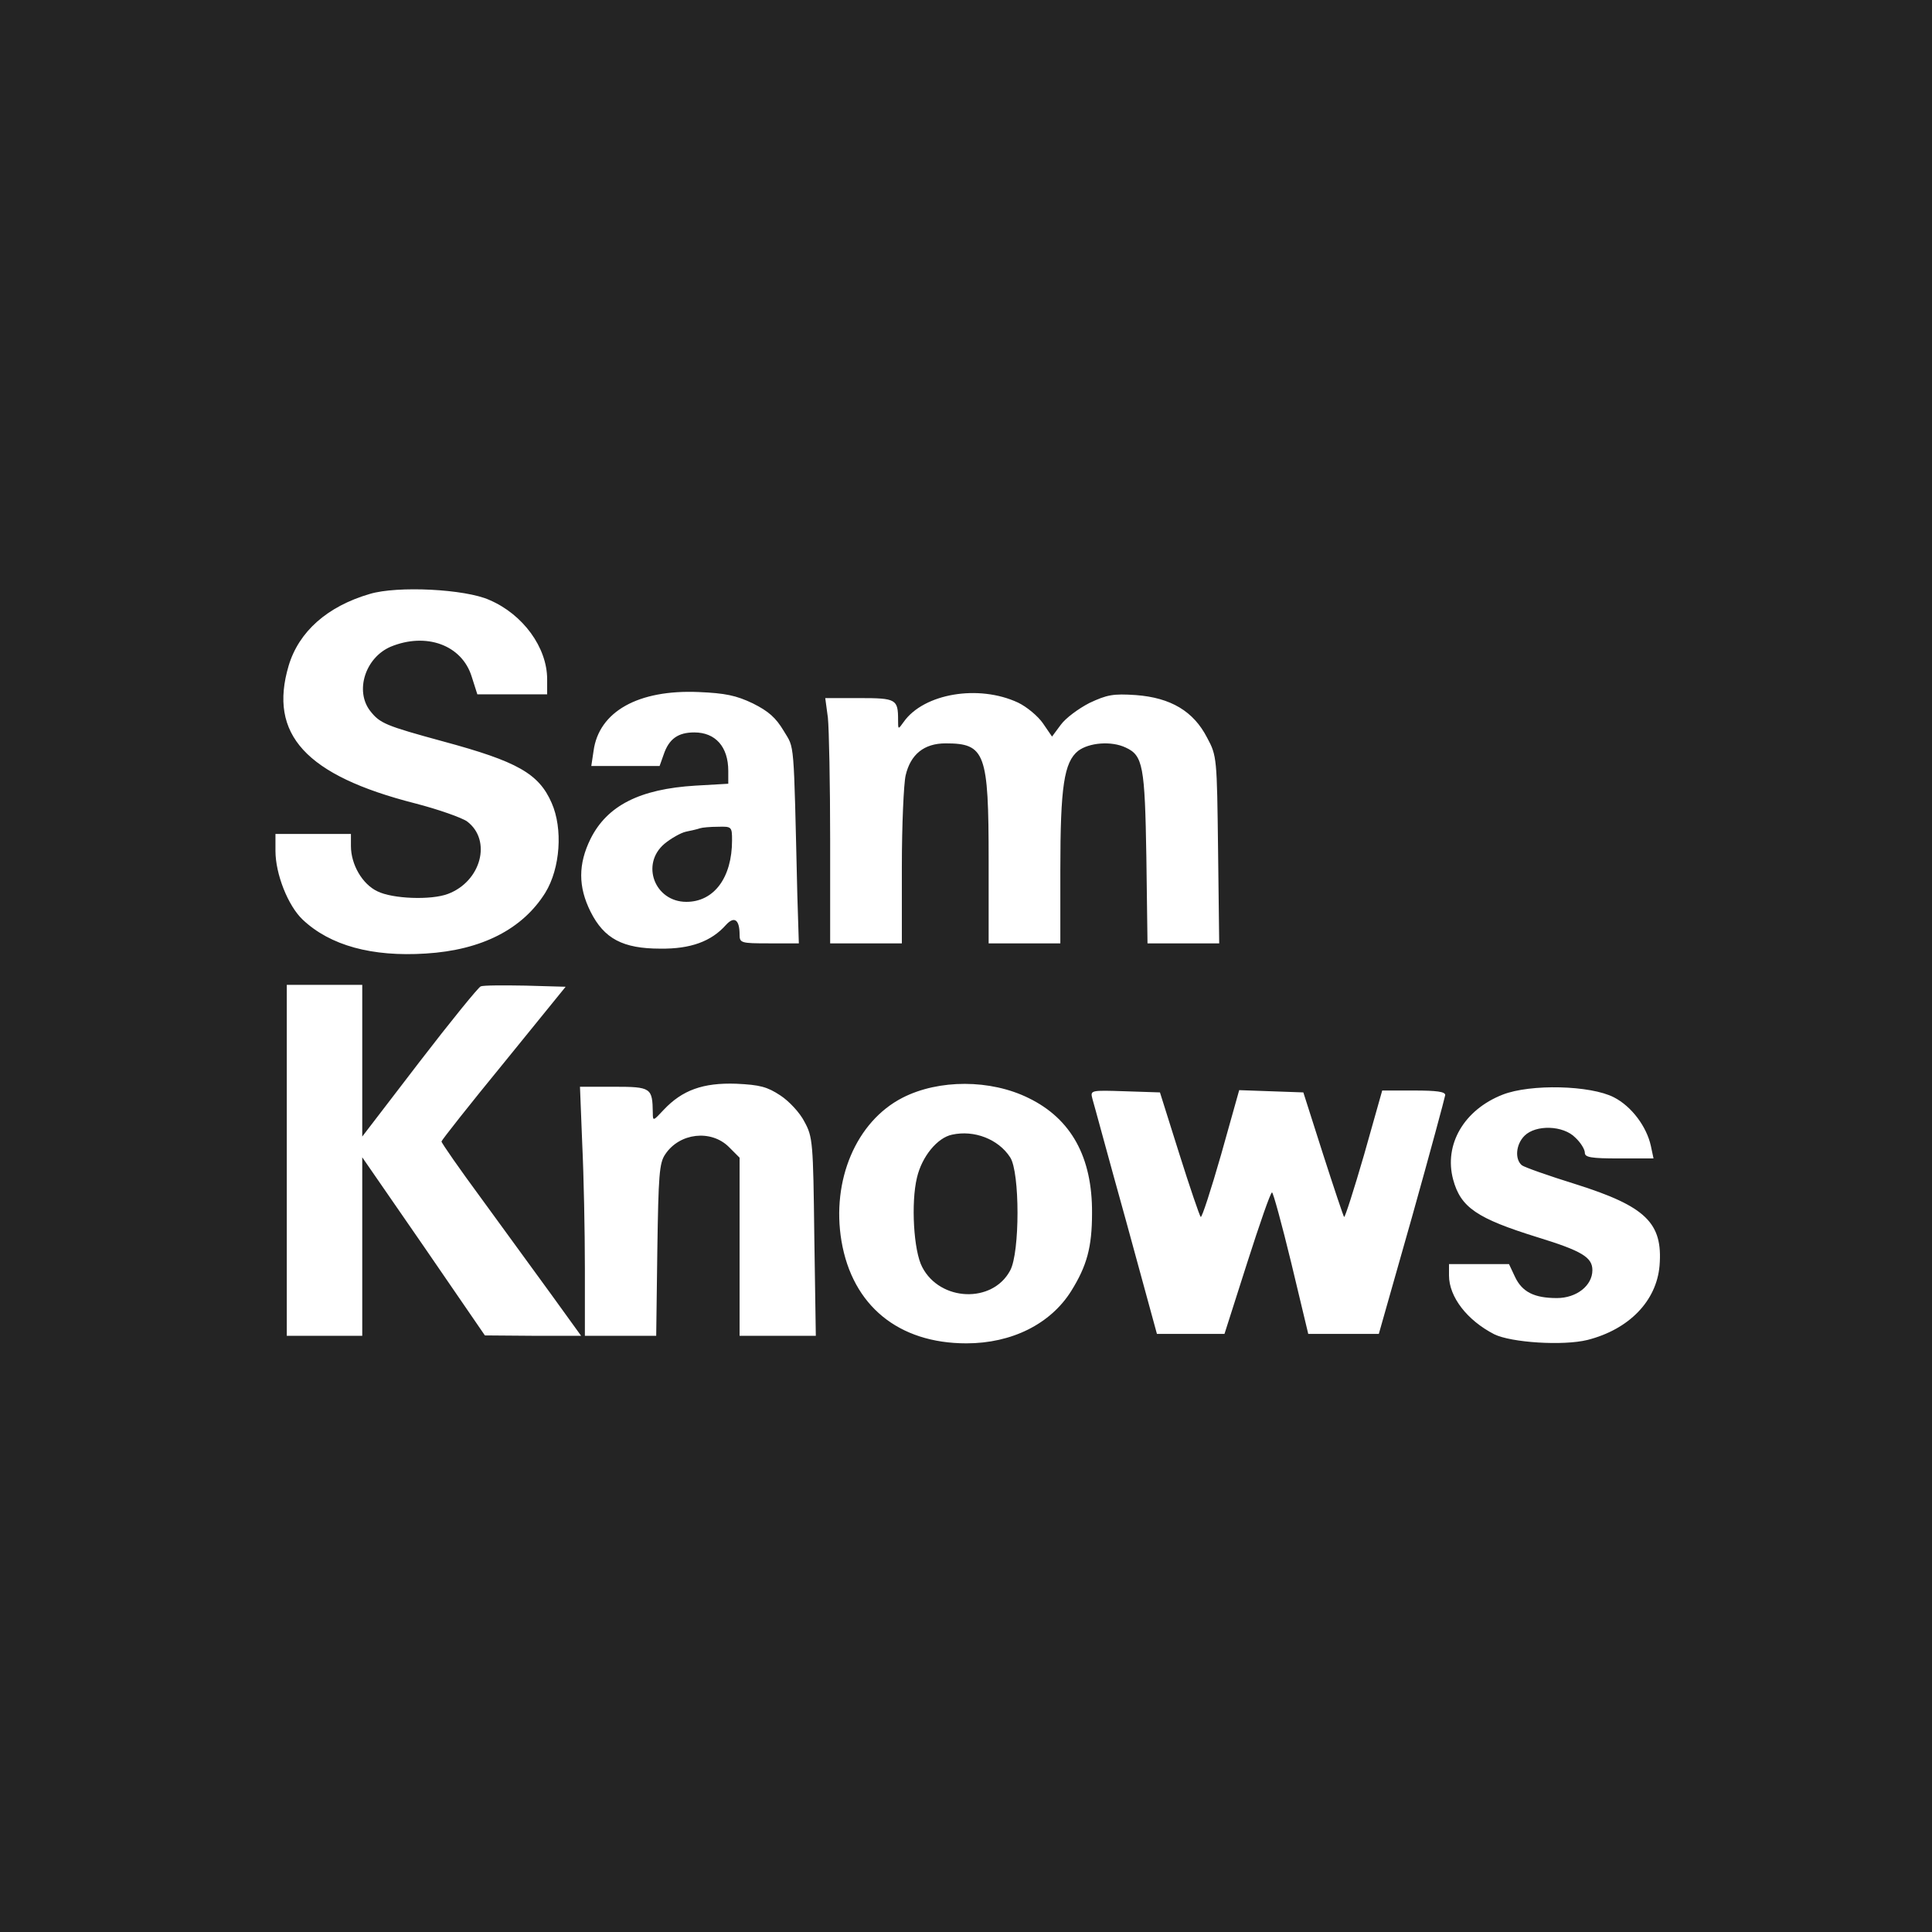 <?xml version="1.0" standalone="no"?>
<!DOCTYPE svg PUBLIC "-//W3C//DTD SVG 20010904//EN"
 "http://www.w3.org/TR/2001/REC-SVG-20010904/DTD/svg10.dtd">
<svg version="1.0" xmlns="http://www.w3.org/2000/svg"
 width="512pt" height="512pt" viewBox="0 0 512 512"
 preserveAspectRatio="xMidYMid meet">
<g transform="translate(0,512) scale(0.1,-0.1)"
fill="#242424" stroke="none">
<path d="M0 2560 l0 -2560 2560 0 2560 0 0 2560 0 2560 -2560 0 -2560 0 0
-2560z m1297 970 c89 -38 153 -126 153 -210 l0 -40 -92 0 -93 0 -15 47 c-26
84 -121 118 -215 79 -67 -29 -95 -117 -54 -170 26 -33 40 -39 194 -81 196 -53
253 -85 287 -163 30 -68 23 -173 -17 -238 -60 -96 -168 -152 -317 -161 -142
-9 -253 21 -326 90 -39 37 -72 121 -72 182 l0 45 100 0 100 0 0 -32 c0 -49 30
-101 70 -120 40 -20 142 -24 187 -7 88 33 117 142 51 192 -14 10 -76 32 -138
48 -290 74 -389 183 -335 365 27 90 102 157 215 190 73 22 253 13 317 -16z
m698 -274 c42 -21 61 -38 82 -73 29 -49 26 -13 36 -435 l4 -128 -79 0 c-74 0
-78 1 -78 23 0 40 -14 50 -36 26 -39 -44 -94 -64 -174 -63 -99 0 -149 26 -185
98 -33 66 -33 126 0 193 44 88 130 132 278 141 l87 5 0 34 c0 64 -34 102 -90
102 -43 0 -67 -17 -81 -58 l-11 -31 -90 0 -91 0 6 40 c14 104 118 163 279 156
70 -3 99 -9 143 -30z m703 2 c23 -11 53 -36 66 -55 l24 -35 23 31 c13 18 47
43 76 58 47 22 63 25 123 21 93 -7 153 -43 189 -113 26 -48 26 -54 29 -297 l3
-248 -95 0 -95 0 -3 228 c-4 243 -9 270 -55 291 -38 18 -97 13 -126 -9 -37
-30 -47 -94 -47 -315 l0 -195 -95 0 -95 0 0 220 c0 285 -9 310 -114 310 -57 0
-93 -29 -106 -85 -5 -22 -10 -131 -10 -242 l0 -203 -95 0 -95 0 0 273 c0 149
-3 296 -6 325 l-7 52 91 0 c97 0 102 -3 102 -58 0 -26 0 -26 15 -5 53 75 198
100 303 51z m-1738 -949 l0 -201 151 197 c83 108 157 199 163 201 7 3 60 3
119 2 l106 -3 -164 -202 c-91 -111 -165 -205 -165 -208 0 -4 48 -73 107 -153
59 -81 142 -195 185 -254 l78 -108 -127 0 -128 1 -162 236 -163 236 0 -236 0
-237 -100 0 -100 0 0 465 0 465 100 0 100 0 0 -201z m1108 -92 c23 -15 52 -46
64 -70 22 -40 23 -55 26 -304 l4 -263 -101 0 -101 0 0 236 0 236 -29 29 c-47
46 -130 37 -168 -20 -16 -23 -18 -56 -21 -253 l-3 -228 -95 0 -94 0 0 178 c0
99 -3 247 -7 330 l-6 152 90 0 c99 0 102 -3 103 -69 0 -23 1 -22 29 8 49 52
104 72 192 69 63 -3 82 -8 117 -31z m658 -7 c113 -55 169 -157 168 -305 0 -91
-14 -140 -55 -206 -55 -88 -158 -139 -278 -139 -180 0 -302 100 -331 271 -27
161 39 317 162 380 96 49 233 49 334 -1z m1551 2 c47 -24 87 -78 98 -129 l7
-33 -91 0 c-75 0 -91 3 -91 15 0 9 -11 27 -25 40 -32 33 -105 35 -135 5 -23
-23 -26 -62 -7 -78 6 -5 71 -28 142 -50 187 -59 232 -103 223 -216 -8 -94 -81
-169 -191 -197 -65 -16 -202 -7 -247 15 -72 37 -120 99 -120 156 l0 30 80 0
79 0 16 -34 c19 -40 51 -56 111 -56 52 0 94 33 94 74 0 34 -28 51 -145 87
-161 50 -204 79 -224 153 -25 93 29 185 131 225 74 29 233 25 295 -7z m-1152
-149 c28 -89 54 -165 57 -168 3 -3 27 71 54 165 l48 171 85 -3 85 -3 52 -163
c29 -90 54 -165 56 -167 2 -3 26 72 53 165 l48 170 84 0 c60 0 83 -3 83 -12
-1 -7 -40 -152 -88 -323 l-88 -310 -94 0 -93 0 -45 188 c-25 103 -48 187 -51
187 -4 0 -33 -84 -66 -187 l-60 -188 -90 0 -89 0 -82 300 c-46 165 -85 310
-89 323 -6 23 -5 23 87 20 l92 -3 51 -162z"/>
<path d="M1855 2925 c-5 -2 -22 -6 -37 -9 -14 -3 -40 -18 -57 -32 -64 -54 -26
-154 58 -154 73 0 121 64 121 163 0 36 -1 37 -37 36 -21 0 -42 -2 -48 -4z"/>
<path d="M2523 2113 c-39 -8 -80 -58 -93 -114 -16 -66 -9 -194 14 -237 47 -91
186 -97 233 -9 26 47 26 261 0 300 -31 48 -95 73 -154 60z"/>
</g>
</svg>
